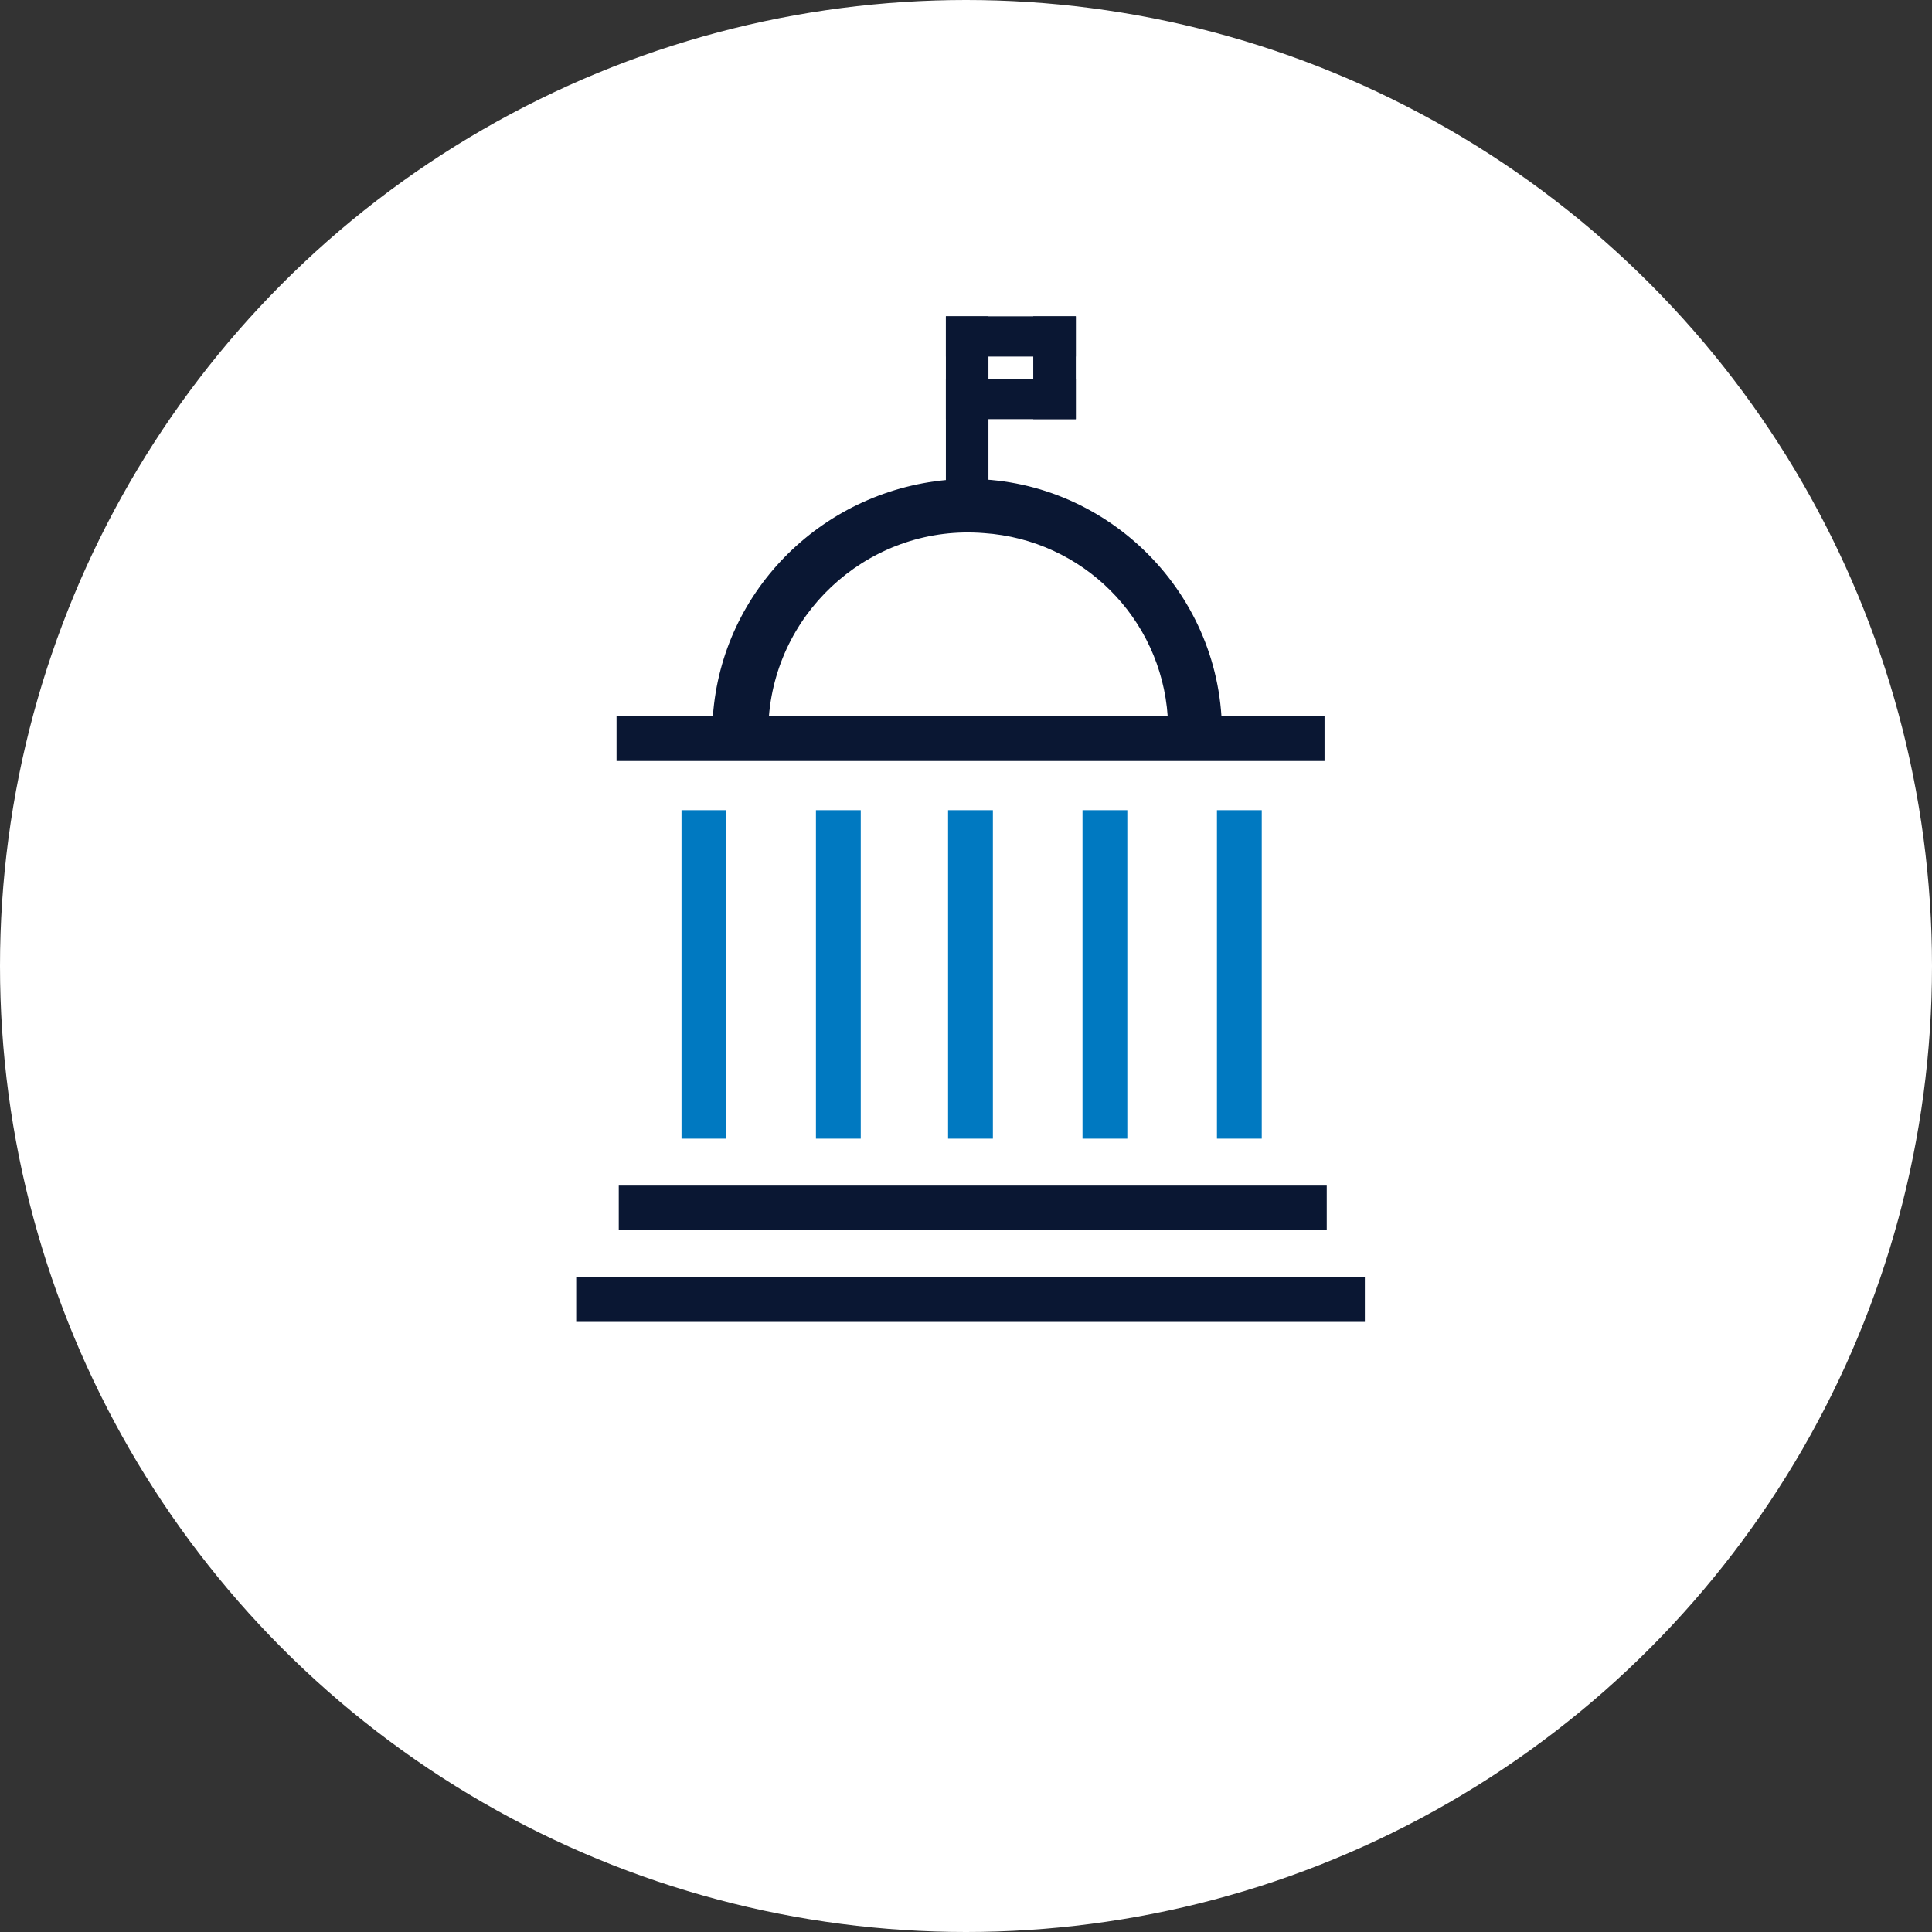 <svg width="171" height="171" viewBox="0 0 171 171" fill="none" xmlns="http://www.w3.org/2000/svg">
<rect x="0" y="0" width="171" height="171" fill="#333333" stroke="none"/>
<circle cx="85.5" cy="85.5" r="85.5" fill="white"/>
<path d="M87.88 71.709H83.914V100.782H87.88V71.709Z" fill="#0079C1"/>
<path d="M111.677 71.709H107.711V100.782H111.677V71.709Z" fill="#0079C1"/>
<path d="M99.778 71.709H95.812V100.782H99.778V71.709Z" fill="#0079C1"/>
<path d="M76.185 71.709H72.219V100.782H76.185V71.709Z" fill="#0079C1"/>
<path d="M64.286 71.709H60.32V100.782H64.286V71.709Z" fill="#0079C1"/>
<path d="M87.487 28H83.719V43.822H87.487V28Z" fill="#0A1733"/>
<path d="M95.22 28H83.719V31.56H95.22V28Z" fill="#0A1733"/>
<path d="M95.22 33.538H83.719V37.098H95.22V33.538Z" fill="#0A1733"/>
<path d="M95.221 28H91.453V37.098H95.221V28Z" fill="#0A1733"/>
<path d="M121 113.044H51V117H120.802V113.044H121Z" fill="#0A1733"/>
<path d="M117.23 104.936H54.766V108.891H117.429V104.936H117.23Z" fill="#0A1733"/>
<path d="M117.233 63.402H108.111C107.318 51.14 96.61 41.647 84.315 42.438C73.012 43.229 63.89 52.129 63.097 63.402H54.57V67.358H117.233V63.402ZM68.055 63.402C68.848 53.711 77.375 46.393 87.091 47.184C95.817 47.778 102.757 54.7 103.352 63.402H68.055Z" fill="#0A1733"/>
</svg>
